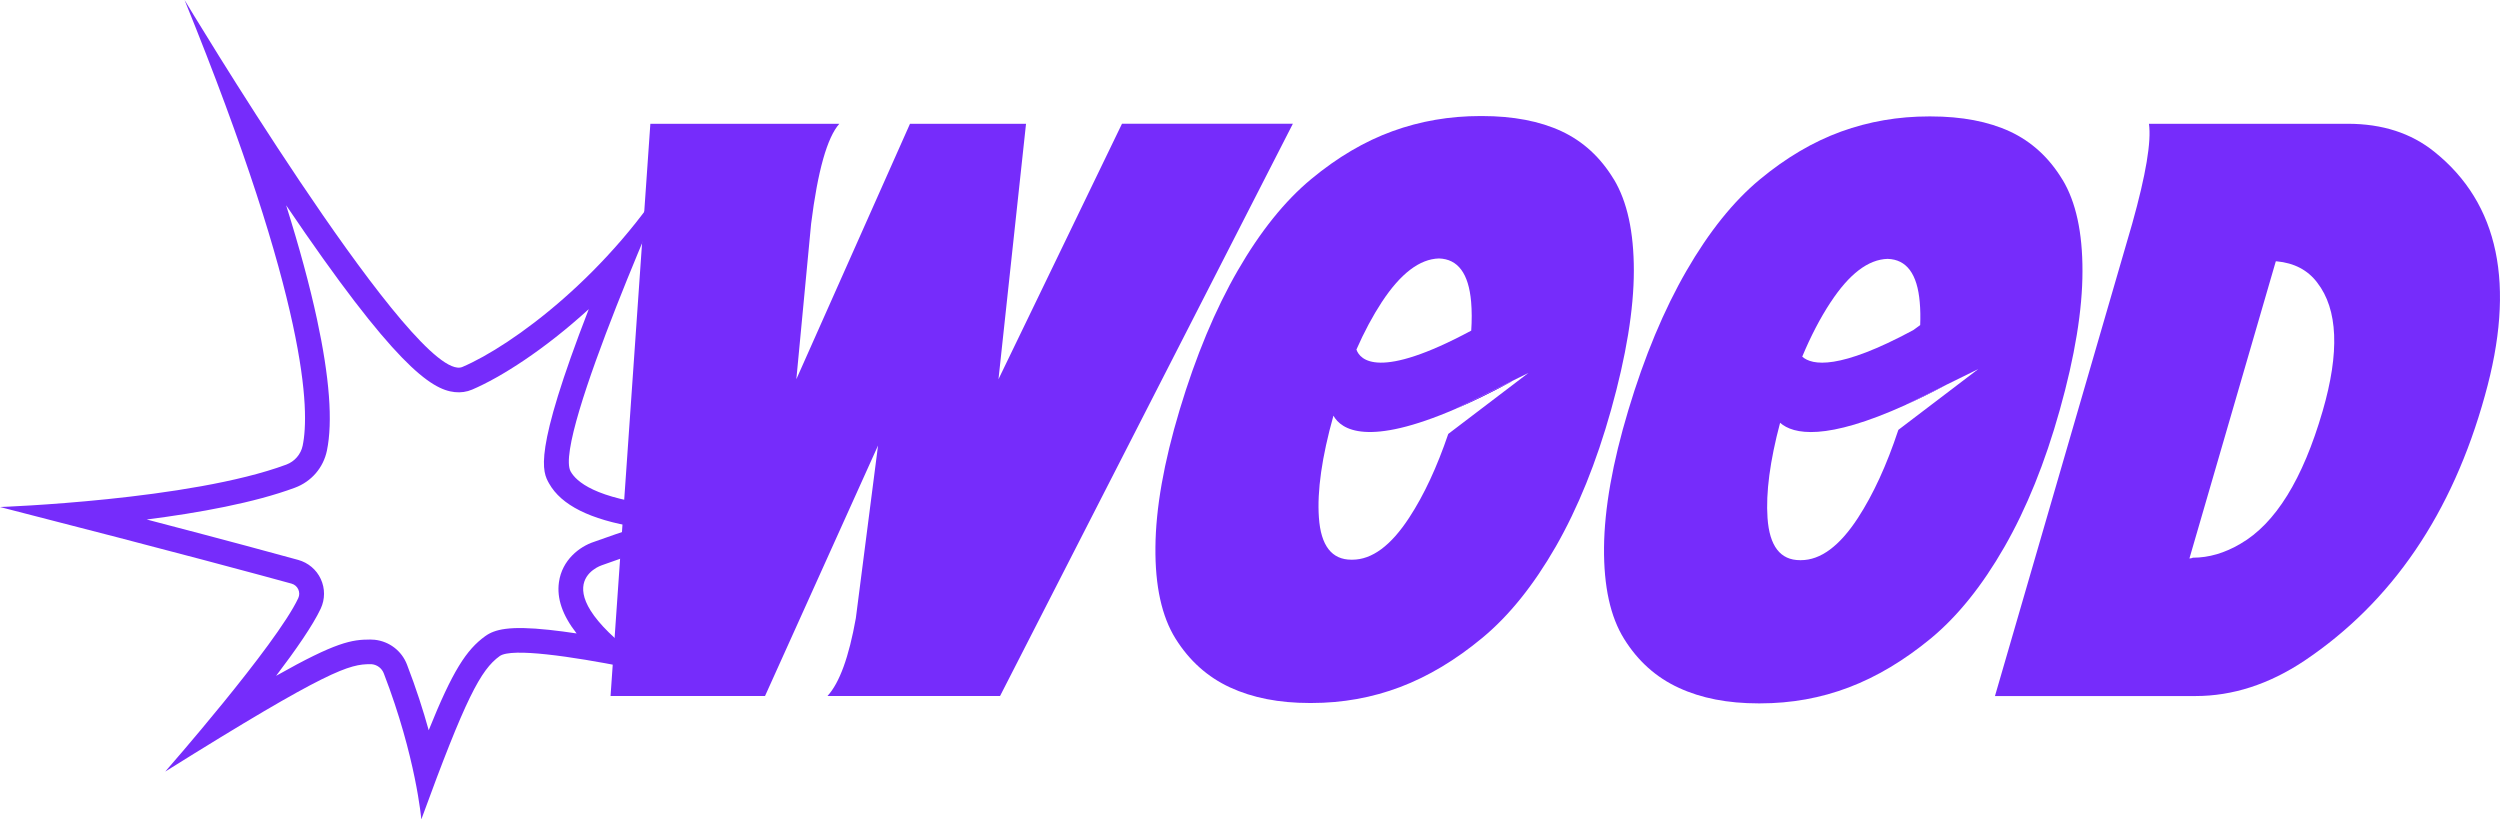 <svg xmlns="http://www.w3.org/2000/svg" fill="none" viewBox="0 0 180 59" height="59" width="180">
<g clip-path="url(#clip0_14_4)">
<path fill="#762CFB" d="M80.782 8.912L71.891 27.303L73.874 8.912H65.52L57.337 27.303L58.401 16.104C58.879 12.297 59.557 9.897 60.432 8.912H46.826L43.96 50.112H55.082L63.219 32.076L61.62 44.513C61.123 47.301 60.446 49.168 59.579 50.11H72.005L93.087 8.909H80.78L80.782 8.912Z"></path>
<path fill="#762CFB" d="M104.868 29.407C106.034 28.904 107.355 28.264 108.838 27.462V27.448L104.868 29.404V29.407Z"></path>
<path fill="#762CFB" d="M116.2 12.921C115.241 11.331 113.985 10.174 112.419 9.445C110.858 8.721 108.949 8.355 106.701 8.355H106.585C104.373 8.355 102.264 8.718 100.263 9.445C98.254 10.174 96.304 11.32 94.41 12.891C92.512 14.463 90.748 16.656 89.125 19.465C87.502 22.274 86.103 25.624 84.933 29.515C83.799 33.287 83.216 36.578 83.191 39.387C83.162 42.196 83.648 44.395 84.642 45.987C85.641 47.581 86.948 48.748 88.563 49.494C90.184 50.244 92.093 50.616 94.302 50.616H94.421C96.668 50.616 98.802 50.231 100.822 49.464C102.839 48.697 104.808 47.519 106.728 45.926C108.651 44.335 110.412 42.145 112.014 39.358C113.613 36.565 114.941 33.285 115.997 29.512C117.086 25.621 117.634 22.279 117.637 19.492C117.637 16.704 117.159 14.511 116.203 12.918L116.2 12.921ZM99.501 21.733C100.846 19.691 102.213 18.65 103.604 18.609C104.973 18.65 105.745 19.691 105.921 21.733C105.975 22.371 105.978 23.065 105.929 23.805C99.274 27.381 97.929 25.923 97.662 25.169C98.221 23.896 98.834 22.75 99.499 21.733H99.501ZM104.274 31.245C103.463 33.629 102.532 35.636 101.467 37.264C100.147 39.288 98.783 40.299 97.362 40.299H97.306C95.882 40.299 95.102 39.288 94.961 37.264C94.826 35.343 95.175 32.9 96.007 29.929C96.571 30.941 98.464 32.187 104.843 29.421V29.415C104.843 29.415 104.865 29.41 104.873 29.402L108.843 27.446L110.048 26.851L104.276 31.242L104.274 31.245Z"></path>
<path fill="#762CFB" d="M137.231 29.138C138.106 28.74 139.065 28.269 140.107 27.72L137.231 29.138Z"></path>
<path fill="#762CFB" d="M175.263 10.919C173.599 9.584 171.528 8.912 169.04 8.912H154.724C154.907 10.174 154.51 12.569 153.519 16.104L143.637 50.115H158.073C160.752 50.115 163.366 49.27 165.907 47.581C172.23 43.337 176.562 36.974 178.912 28.484C181.151 20.506 179.93 14.651 175.263 10.919ZM167.228 29.604C165.802 34.514 163.833 37.695 161.316 39.15C160.176 39.823 159.034 40.154 157.892 40.154C157.802 40.194 157.716 40.211 157.638 40.211L163.858 18.814H163.914C165.181 18.932 166.159 19.443 166.842 20.35C168.333 22.274 168.462 25.358 167.228 29.606V29.604Z"></path>
<path fill="#762CFB" d="M108.84 27.451V27.464C107.358 28.266 106.037 28.907 104.87 29.41L108.84 27.454V27.451Z"></path>
<path fill="#762CFB" d="M148.504 12.948C147.545 11.358 146.284 10.201 144.723 9.471C143.162 8.748 141.252 8.382 139.005 8.382H138.886C136.674 8.382 134.571 8.745 132.564 9.471C130.557 10.201 128.605 11.347 126.711 12.918C124.813 14.49 123.052 16.683 121.429 19.492C119.806 22.301 118.404 25.651 117.237 29.542C116.103 33.314 115.519 36.605 115.49 39.414C115.465 42.223 115.946 44.422 116.945 46.014C117.939 47.607 119.246 48.775 120.867 49.52C122.482 50.271 124.394 50.643 126.606 50.643H126.725C128.975 50.643 131.105 50.258 133.12 49.491C135.138 48.724 137.107 47.545 139.032 45.958C140.952 44.365 142.716 42.175 144.315 39.385C145.914 36.597 147.242 33.311 148.298 29.539C149.392 25.648 149.938 22.312 149.938 19.519C149.943 16.731 149.465 14.538 148.506 12.945L148.504 12.948ZM131.805 21.763C133.145 19.721 134.514 18.679 135.907 18.639C137.277 18.679 138.049 19.721 138.222 21.763C138.268 22.274 138.276 22.82 138.254 23.401V23.407L137.752 23.77C132.426 26.641 130.474 26.318 129.761 25.678C130.374 24.209 131.054 22.901 131.802 21.763H131.805ZM136.68 30.952V30.957C135.845 33.481 134.876 35.593 133.768 37.296C132.448 39.32 131.081 40.332 129.663 40.332H129.601C128.183 40.332 127.403 39.32 127.262 37.296C127.135 35.477 127.435 33.193 128.167 30.44C129.118 31.28 131.459 31.764 137.231 29.143V29.138L140.107 27.72L140.121 27.712L142.435 26.574L136.68 30.952Z"></path>
<path fill="#762CFB" d="M140.107 27.72C139.062 28.269 138.106 28.74 137.231 29.138L140.107 27.72Z"></path>
<path fill="#762CFB" d="M20.596 14.772C28.377 26.275 31.034 28.051 32.736 28.231C33.179 28.28 33.603 28.218 33.994 28.051C36.05 27.174 39.175 25.194 42.391 22.258C38.345 32.703 39.061 33.968 39.536 34.813C40.417 36.373 42.48 37.407 45.826 37.958C44.835 38.287 43.806 38.639 42.758 39.016C41.729 39.355 40.468 40.313 40.244 41.916C40.079 43.081 40.492 44.298 41.516 45.608C40.841 45.506 40.174 45.417 39.544 45.35C36.668 45.043 35.623 45.309 34.937 45.802C33.578 46.781 32.585 48.31 30.867 52.577C30.475 51.162 29.965 49.566 29.303 47.849C28.922 46.859 28.028 46.176 26.973 46.063C26.87 46.052 26.767 46.047 26.667 46.047C25.333 46.049 24.22 46.208 19.88 48.66C21.296 46.797 22.532 45.016 23.091 43.822C23.407 43.146 23.41 42.368 23.097 41.69C22.784 41.012 22.189 40.512 21.468 40.313C20.058 39.923 16.701 39.008 10.565 37.404C14.309 36.925 18.314 36.201 21.236 35.114C22.422 34.673 23.28 33.677 23.537 32.448C23.969 30.368 23.729 27.182 22.824 22.987C22.3 20.555 21.555 17.813 20.599 14.772M13.288 0C22.219 21.965 22.303 29.633 21.792 32.087C21.663 32.711 21.214 33.228 20.615 33.451C13.701 36.018 0 36.505 0 36.505C12.966 39.828 19.127 41.508 20.99 42.021C21.441 42.145 21.671 42.646 21.474 43.068C19.899 46.426 11.897 55.553 11.897 55.553C23.723 48.156 25.171 47.823 26.667 47.82C26.705 47.82 26.743 47.82 26.778 47.825C27.162 47.866 27.494 48.119 27.634 48.485C29.959 54.514 30.335 58.997 30.335 58.997C33.519 50.269 34.613 48.221 35.977 47.239C36.412 46.924 37.738 46.943 39.35 47.115C42.872 47.489 47.768 48.603 47.768 48.603C38.275 42.304 43.334 40.697 43.334 40.697C50.977 37.942 57.559 36.513 57.559 36.513C53.237 36.75 50.045 36.669 47.685 36.419C42.826 35.903 41.486 34.657 41.087 33.947C39.785 31.638 48.635 11.936 48.635 11.936C43.955 19.707 36.86 24.9 33.292 26.42C33.184 26.466 33.06 26.482 32.925 26.466C28.904 26.038 13.288 0 13.288 0Z"></path>
</g>
<defs>
<clipPath id="clip0_14_4">
<rect fill="white" height="59" width="180"></rect>
</clipPath>
</defs>
</svg>

